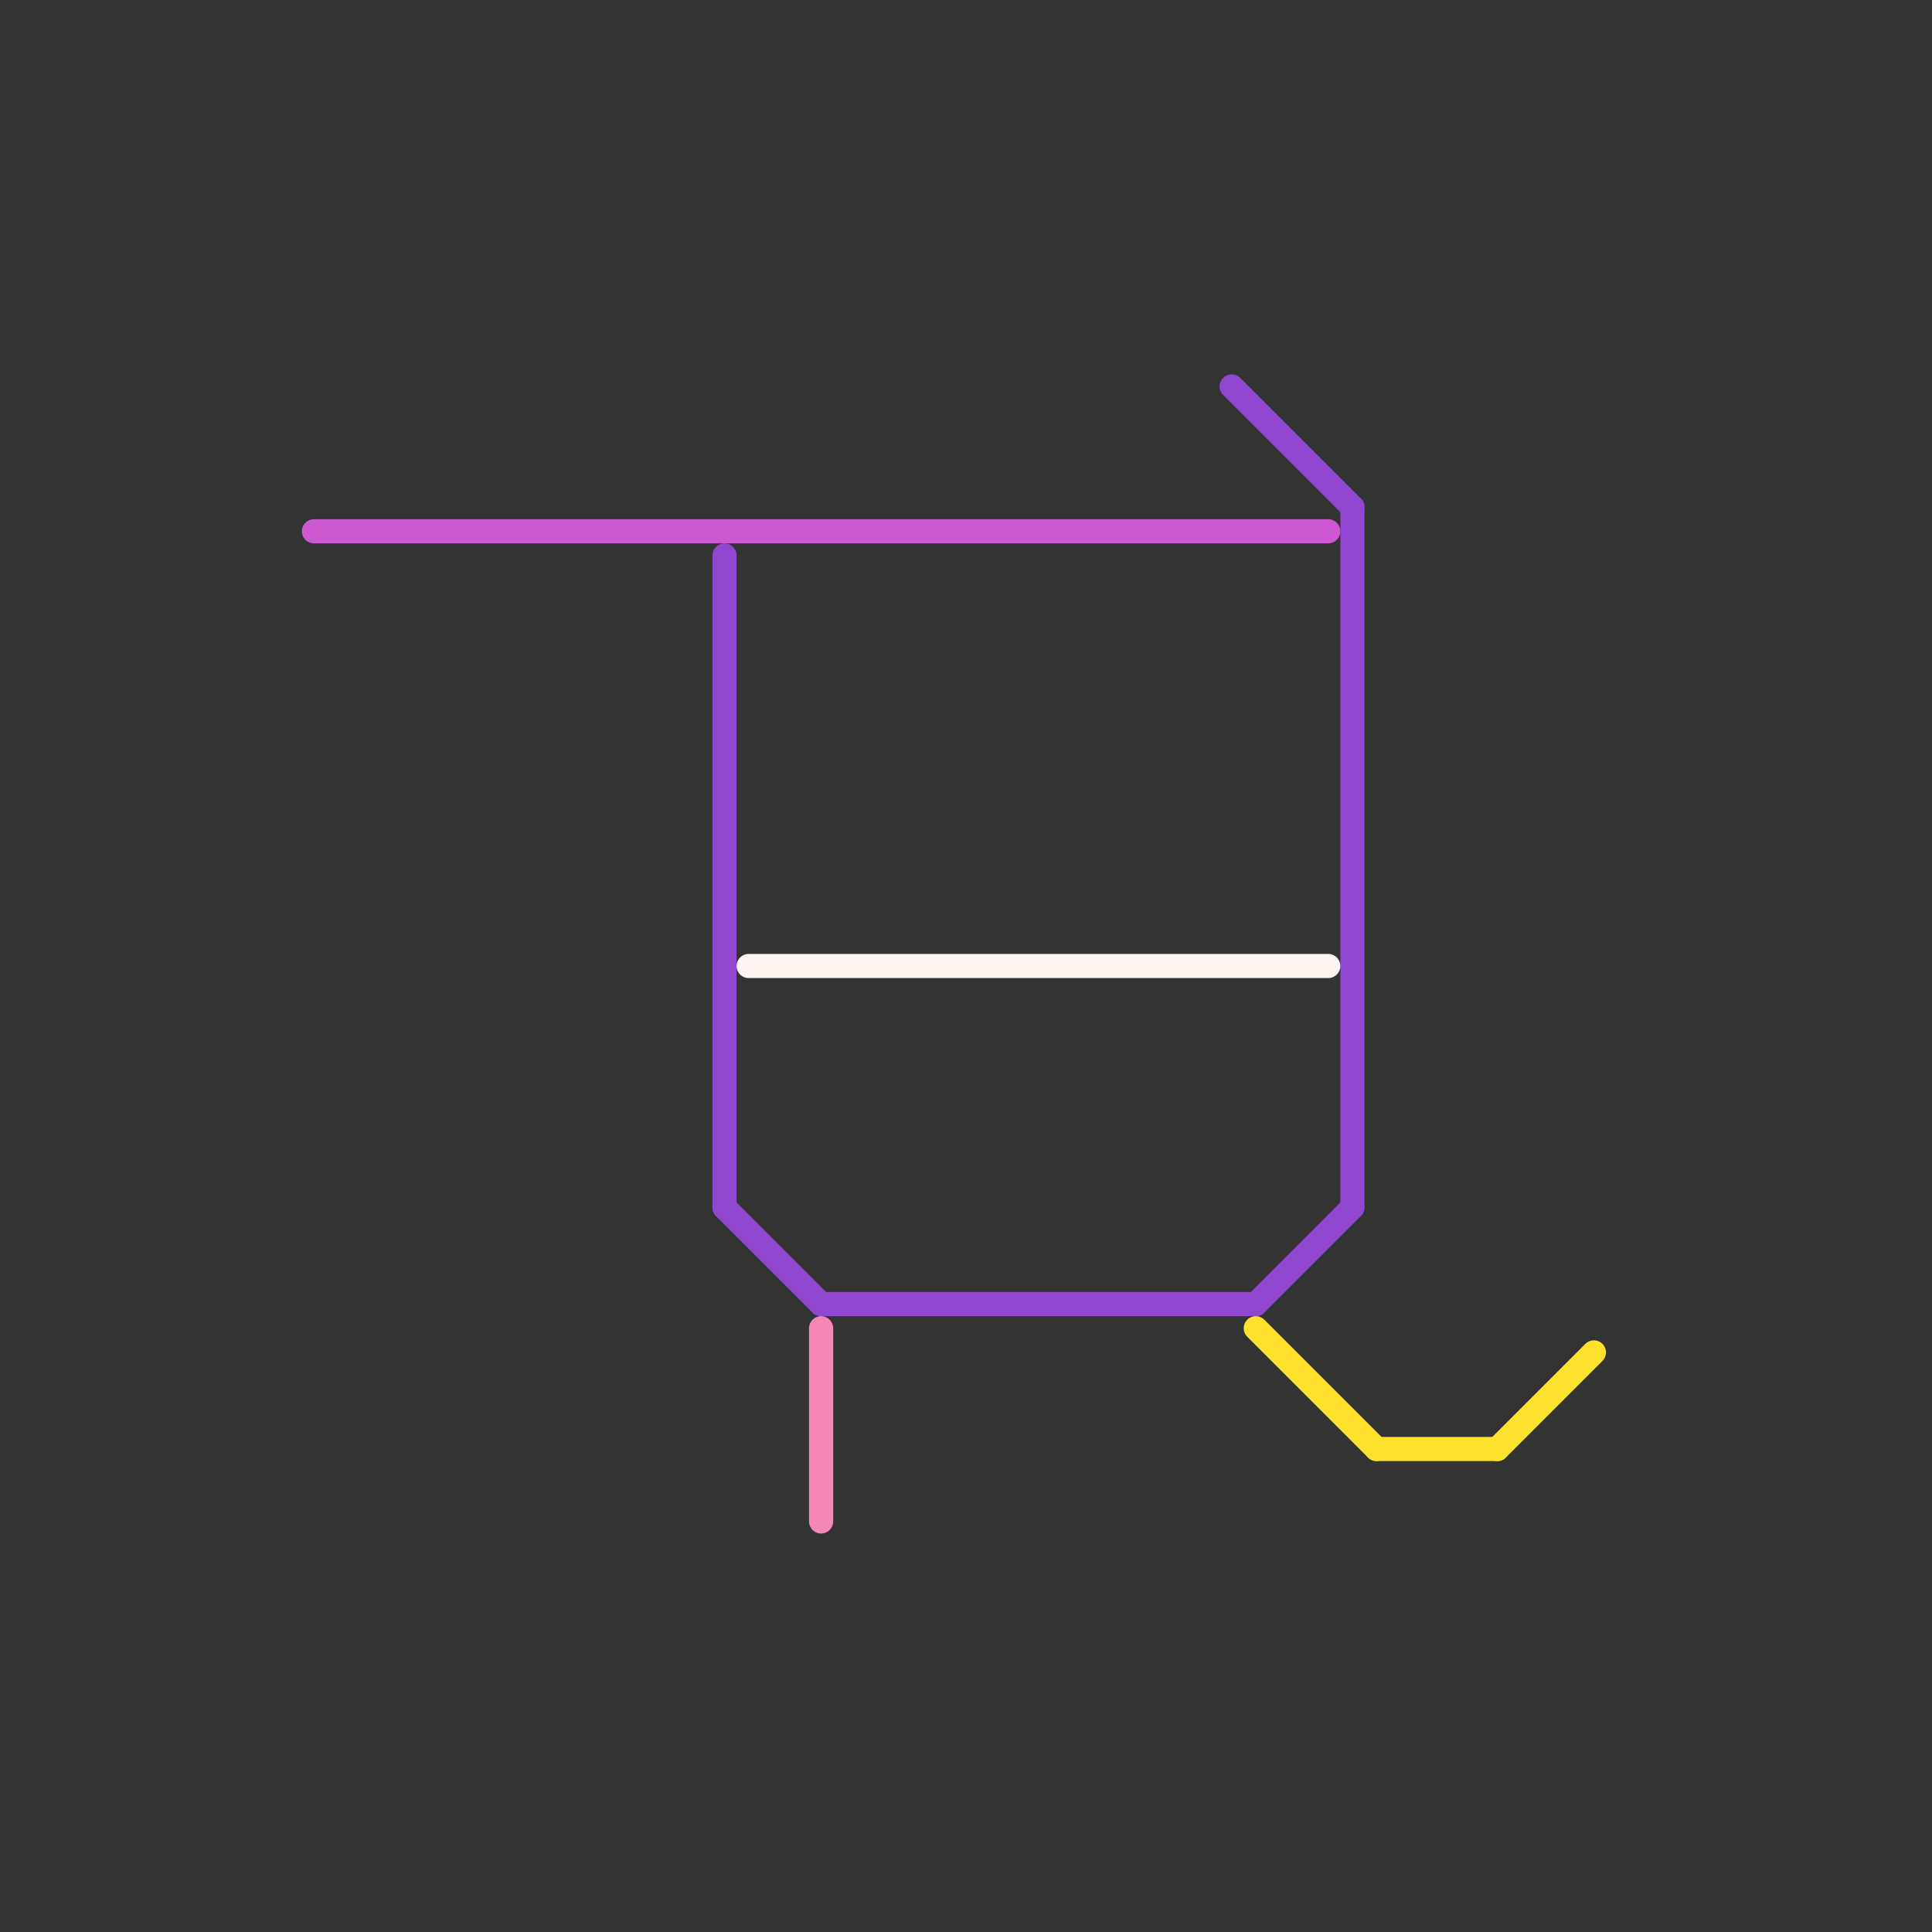 
<svg version="1.1" xmlns="http://www.w3.org/2000/svg" viewBox="0 0 80 80">
<rect x="0" y="0" width="80" height="80" fill="#333333" stroke="none"/>
<style>text { font: 1px Helvetica; font-weight: 600; white-space: pre; dominant-baseline: central; } line { stroke-width: 1; fill: none; stroke-linecap: round; stroke-linejoin: round; } .c0 { stroke: #cc59d2 } .c1 { stroke: #9046cf } .c2 { stroke: #fff3f0 } .c3 { stroke: #f487b6 } .c4 { stroke: #fde12d }</style><defs><g id="wm-xf"><circle r="1.2" fill="#000"/><circle r="0.9" fill="#fff"/><circle r="0.6" fill="#000"/><circle r="0.3" fill="#fff"/></g><g id="wm"><circle r="0.6" fill="#000"/><circle r="0.3" fill="#fff"/></g></defs><line class="c0" x1="13" y1="22" x2="55" y2="22"/><line class="c1" x1="30" y1="50" x2="34" y2="54"/><line class="c1" x1="34" y1="54" x2="52" y2="54"/><line class="c1" x1="56" y1="21" x2="56" y2="50"/><line class="c1" x1="52" y1="54" x2="56" y2="50"/><line class="c1" x1="30" y1="23" x2="30" y2="50"/><line class="c1" x1="51" y1="16" x2="56" y2="21"/><line class="c2" x1="31" y1="40" x2="55" y2="40"/><line class="c3" x1="34" y1="55" x2="34" y2="63"/><line class="c4" x1="57" y1="60" x2="62" y2="60"/><line class="c4" x1="52" y1="55" x2="57" y2="60"/><line class="c4" x1="62" y1="60" x2="66" y2="56"/>
</svg>
